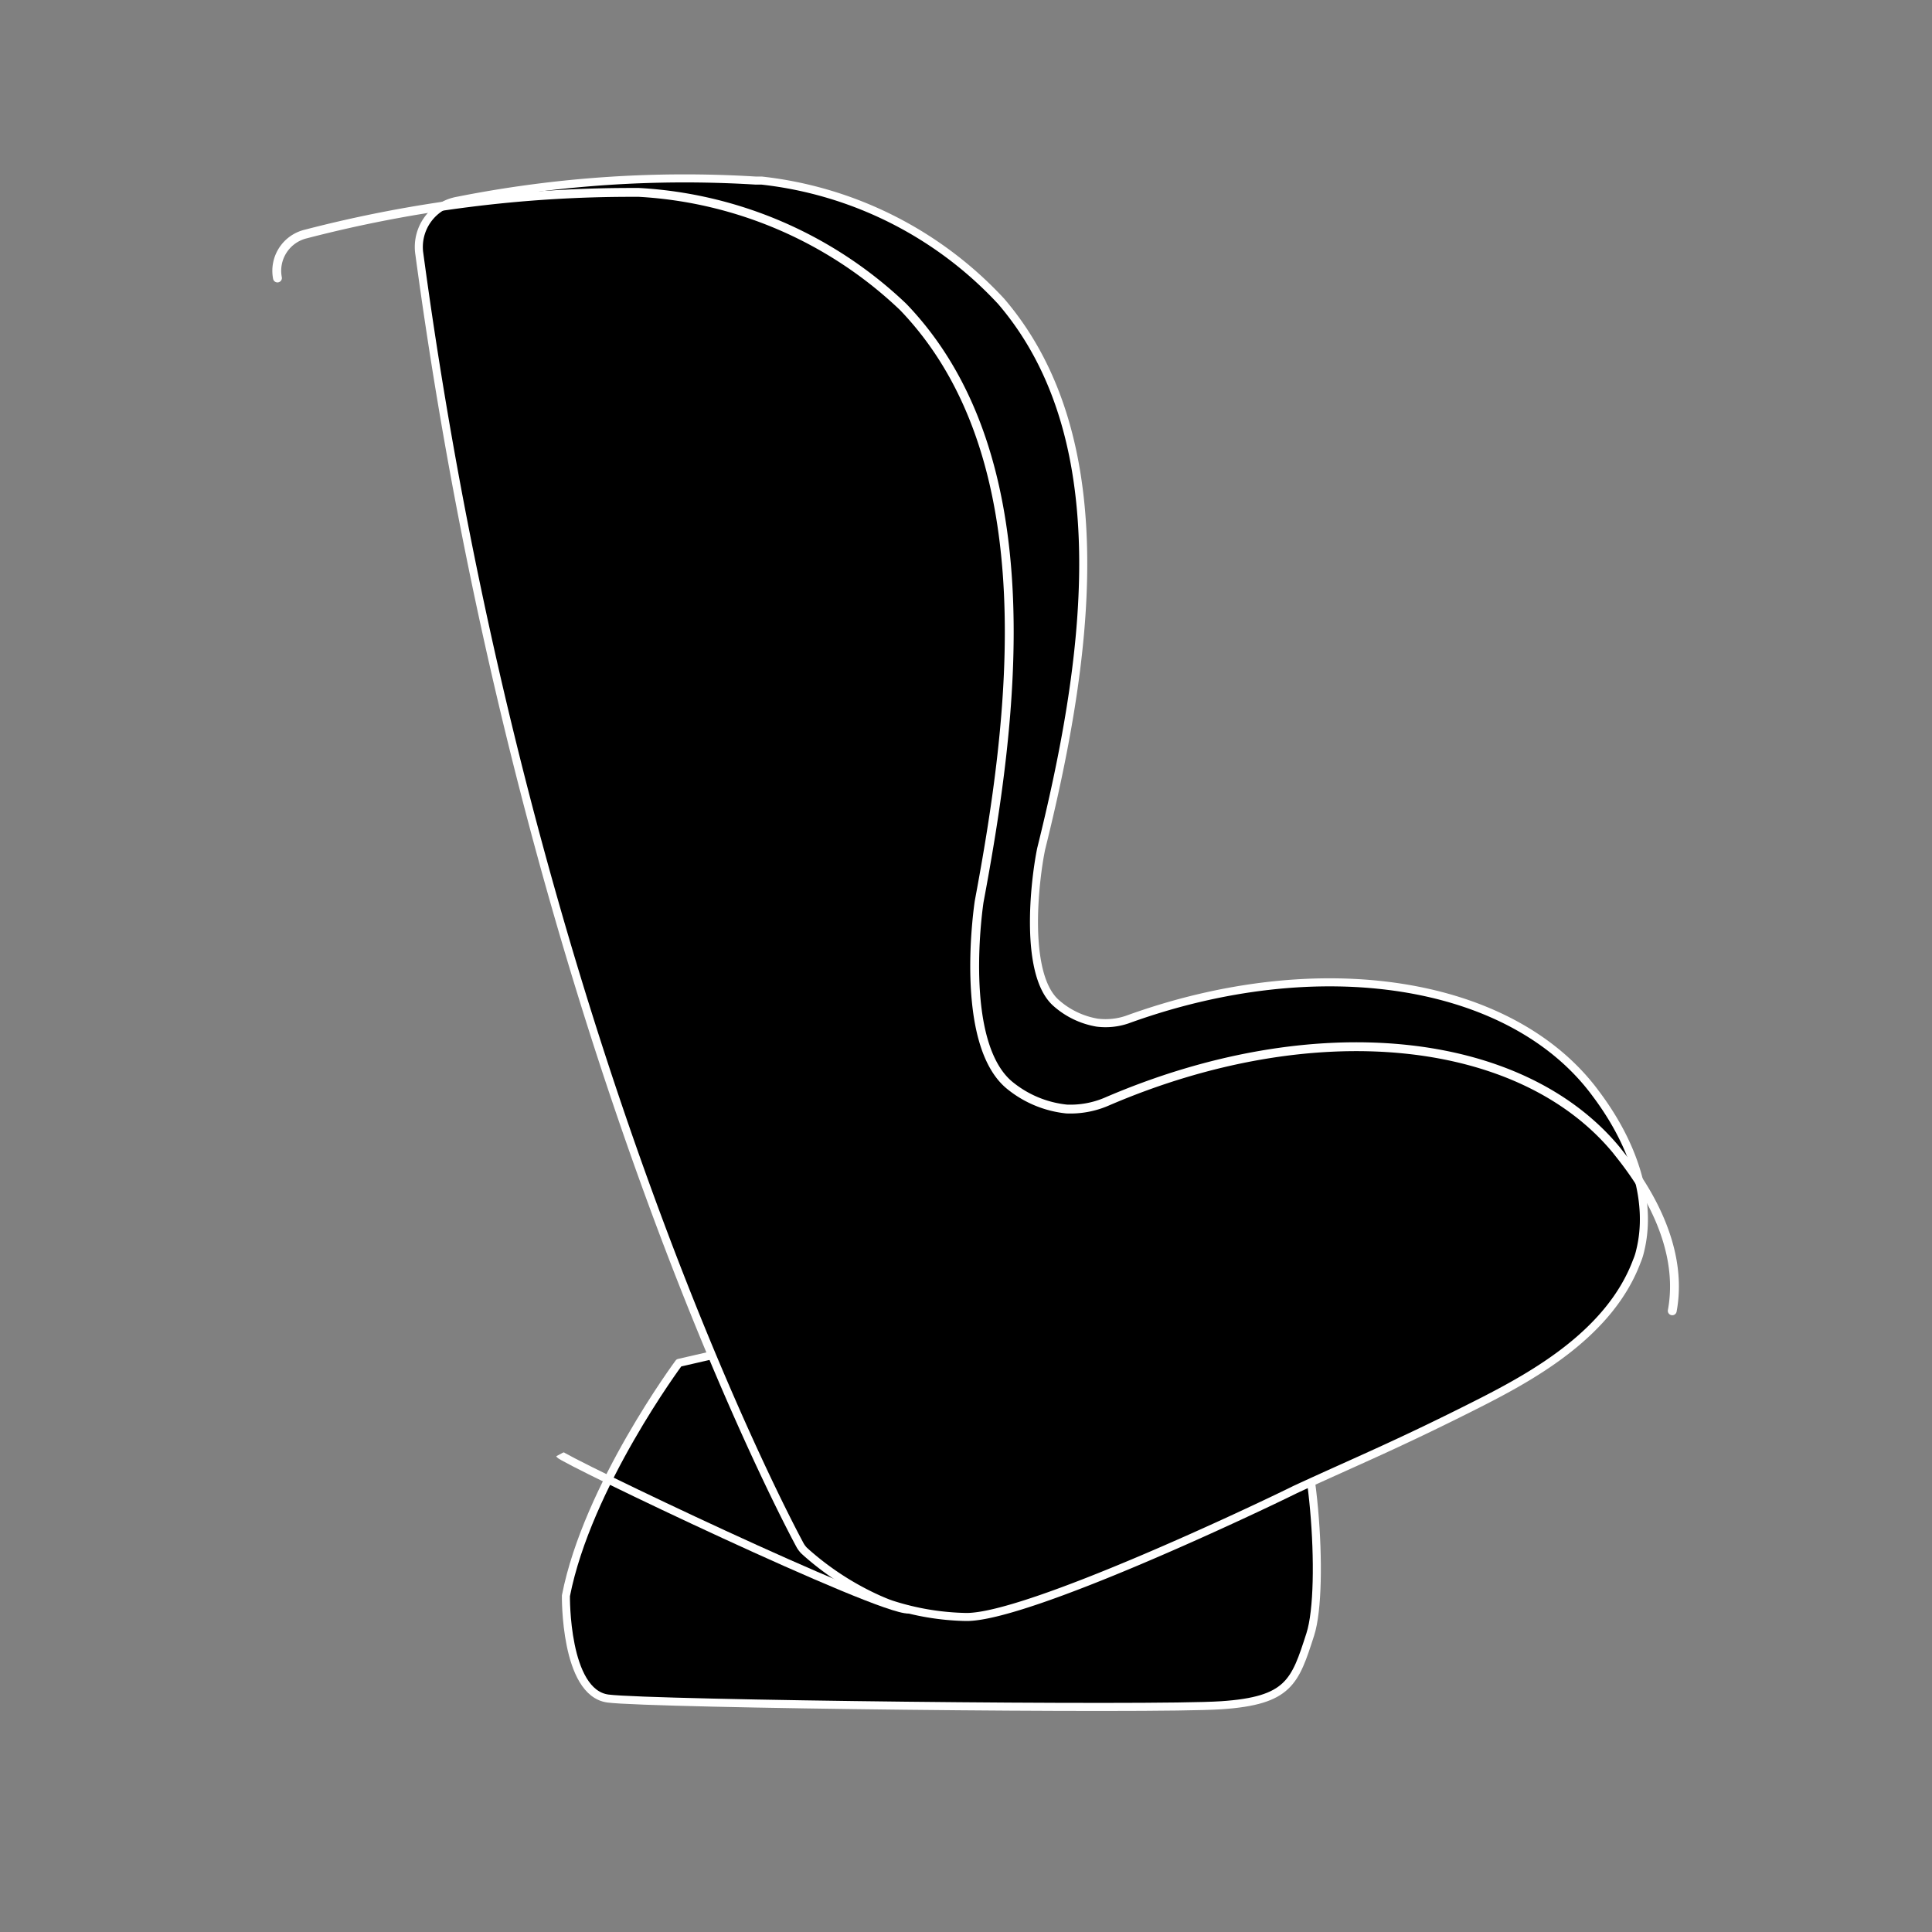 <svg xmlns="http://www.w3.org/2000/svg" width="1in" height="1in" viewBox="0 0 72 72"><rect x="0" y="0" width="72" height="72" fill="#808080" stroke="none"/><defs><style>.cls-1,.cls-2,.cls-3,.cls-4{stroke:#fff;}.cls-1,.cls-4{stroke-linecap:round;stroke-linejoin:round;}.cls-1,.cls-2,.cls-3{stroke-width:0.3px;}.cls-2,.cls-3{stroke-miterlimit:10;}.cls-3,.cls-4{fill:none;}.cls-4{stroke-width:0.33px;}</style></defs><g id="Layer_1" data-name="Layer 1"><path class="cls-1" d="M27.17,50.36l-1.87.43s-3.41,4.59-4.21,8.68c0,0-.05,3.62,1.57,3.83s20.32.42,22.85.25,2.75-.87,3.32-2.64.08-7.8-.81-8.51S27.17,50.36,27.17,50.36Z"/><path class="cls-2" d="M36,60.26a9.61,9.61,0,0,1-2.76-.46c-.21-.07-.36-.14-.48-.19a10.67,10.67,0,0,1-2.69-1.73l-.11-.1a1.09,1.09,0,0,1-.13-.17c-.1-.18-10.24-18.78-14.2-48.13a1.75,1.75,0,0,1,1.43-2,43.4,43.4,0,0,1,11.11-.75l.22,0a14.32,14.32,0,0,1,8.92,4.5c4.5,5.25,3.16,13.67,1.49,20.41-.25,1.22-.64,4.66.55,5.73a3.08,3.08,0,0,0,1.53.74A2.5,2.5,0,0,0,42,38c7.18-2.61,14.37-1.47,17.48,2.77,1.5,2,2.08,4.11,1.64,5.86A2.15,2.15,0,0,1,61,47c-1,2.68-3.84,4.25-5.73,5.22-3.17,1.61-4.69,2.22-7,3.29C46.88,56.2,38.26,60.29,36,60.26Z"/><path class="cls-3" d="M20.86,54.2c.1.19,11.92,5.85,13,5.78"/></g><g id="Layer_3" data-name="Layer 3"><path class="cls-4" d="M62.32,48.85c.54-2.91-1.73-5.53-2.09-6-3.55-4.28-11.23-5.14-19-1.79a3.42,3.42,0,0,1-1.48.27,4,4,0,0,1-2.08-.85c-2-1.56-1.18-6.88-1.18-6.88,1.25-6.68,2.6-16.51-2.83-22.16a15.52,15.52,0,0,0-9.85-4.27h-.24A48.19,48.19,0,0,0,11.4,8.72a1.41,1.41,0,0,0-1.06,1.64"/></g></svg>